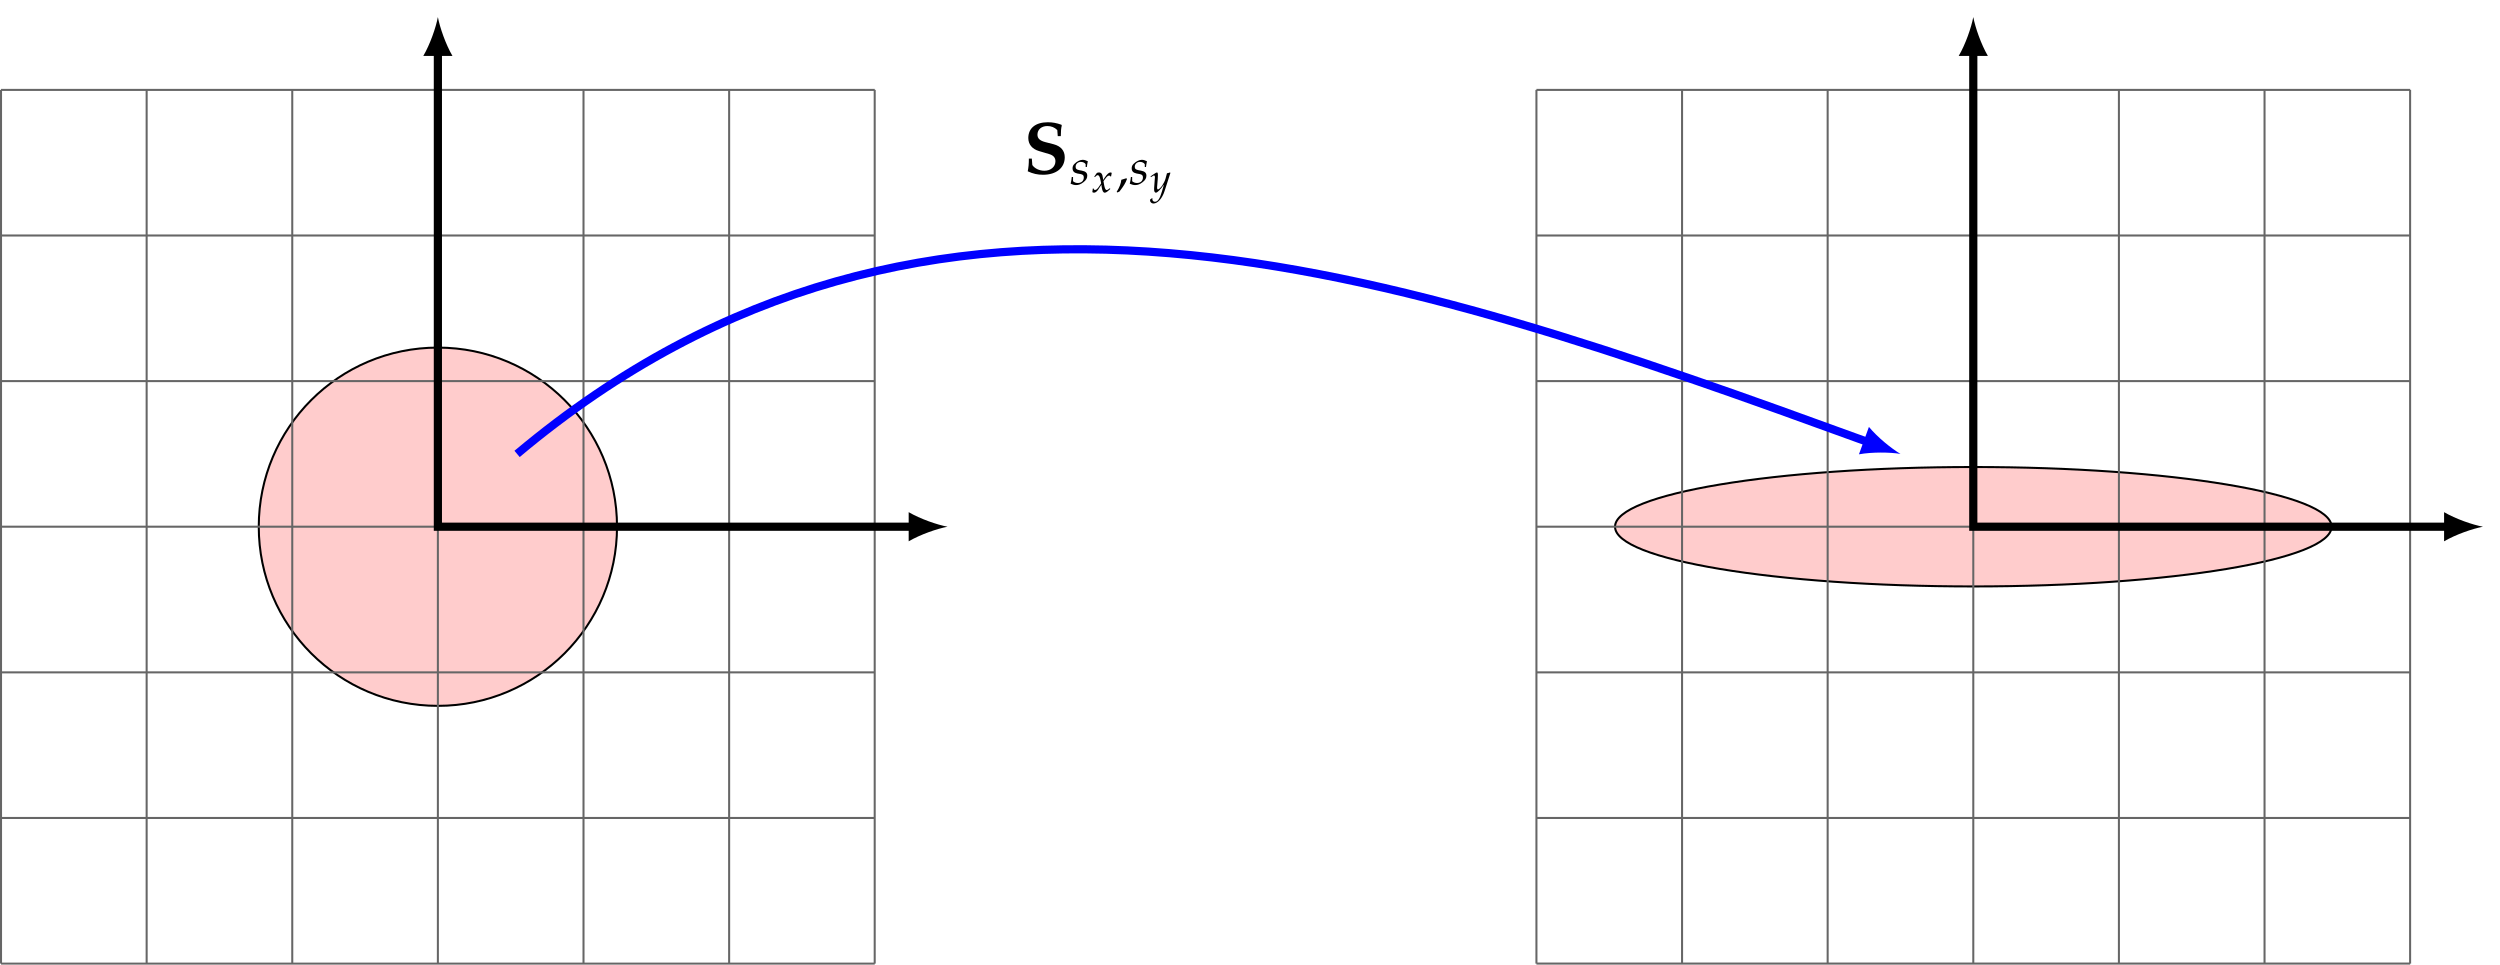<?xml version="1.0" encoding="UTF-8"?>
<svg xmlns="http://www.w3.org/2000/svg" xmlns:xlink="http://www.w3.org/1999/xlink" width="486.651pt" height="187.772pt" viewBox="0 0 486.651 187.772" version="1.1">
<defs>
<g>
<symbol overflow="visible" id="glyph0-0">
<path style="stroke:none;" d=""/>
</symbol>
<symbol overflow="visible" id="glyph0-1">
<path style="stroke:none;" d="M 1.031 -2.891 C 1.031 -1.828 0.969 -1.234 0.812 -0.422 C 1.859 0.062 2.719 0.25 3.797 0.25 C 6.375 0.25 8.016 -1.094 8.016 -3.156 C 8.016 -4.438 7.266 -5.312 5.859 -5.688 L 4.219 -6.109 C 3.156 -6.391 2.703 -6.828 2.703 -7.562 C 2.703 -8.547 3.484 -9.234 4.625 -9.234 C 5.375 -9.234 6.031 -8.984 6.562 -8.453 L 6.656 -7.266 L 7.25 -7.266 C 7.25 -8.203 7.312 -8.891 7.438 -9.312 L 7.375 -9.484 C 6.406 -9.828 5.672 -9.969 4.719 -9.969 C 2.344 -9.969 0.922 -8.828 0.922 -6.906 C 0.922 -5.672 1.656 -4.766 3.016 -4.359 L 5.016 -3.766 C 5.828 -3.516 6.203 -3.062 6.203 -2.375 C 6.203 -1.312 5.297 -0.531 4.062 -0.531 C 3.078 -0.531 2.156 -0.969 1.703 -1.641 L 1.609 -2.891 Z M 1.031 -2.891 "/>
</symbol>
<symbol overflow="visible" id="glyph1-0">
<path style="stroke:none;" d=""/>
</symbol>
<symbol overflow="visible" id="glyph1-1">
<path style="stroke:none;" d="M 0.312 -1.469 C 0.266 -0.969 0.203 -0.625 0.094 -0.156 C 0.469 0.016 0.812 0.109 1.156 0.109 C 1.641 0.109 2.109 -0.062 2.609 -0.469 C 3.125 -0.875 3.328 -1.234 3.328 -1.734 C 3.328 -2.266 3.016 -2.562 2.266 -2.703 L 1.844 -2.781 C 1.25 -2.891 1.062 -3.062 1.062 -3.469 C 1.062 -4 1.5 -4.406 2.078 -4.406 C 2.484 -4.406 2.859 -4.234 3.016 -3.953 L 3.016 -3.406 L 3.25 -3.406 C 3.297 -3.766 3.328 -4.031 3.438 -4.531 C 3.047 -4.719 2.766 -4.812 2.438 -4.812 C 1.922 -4.812 1.312 -4.5 0.844 -4.031 C 0.578 -3.766 0.469 -3.516 0.469 -3.156 C 0.469 -2.594 0.781 -2.266 1.438 -2.141 L 2.062 -2.031 C 2.5 -1.938 2.656 -1.766 2.656 -1.375 C 2.656 -0.734 2.203 -0.297 1.5 -0.297 C 1.141 -0.297 0.844 -0.406 0.562 -0.641 L 0.562 -1.469 Z M 0.312 -1.469 "/>
</symbol>
<symbol overflow="visible" id="glyph2-0">
<path style="stroke:none;" d=""/>
</symbol>
<symbol overflow="visible" id="glyph2-1">
<path style="stroke:none;" d="M 0.172 -0.703 C 0.172 -0.547 0.156 -0.438 0.109 -0.188 C 0.094 -0.094 0.078 -0.062 0.078 -0.016 C 0.188 0.062 0.312 0.094 0.422 0.094 C 0.672 0.094 0.984 -0.141 1.234 -0.516 L 1.844 -1.453 L 1.922 -0.906 C 2.031 -0.219 2.219 0.094 2.5 0.094 C 2.672 0.094 2.938 -0.047 3.188 -0.281 L 3.578 -0.625 L 3.5 -0.781 C 3.219 -0.547 3.016 -0.422 2.891 -0.422 C 2.766 -0.422 2.672 -0.5 2.594 -0.656 C 2.516 -0.812 2.438 -1.109 2.391 -1.344 L 2.25 -2.141 L 2.531 -2.531 C 2.906 -3.047 3.109 -3.234 3.359 -3.234 C 3.484 -3.234 3.578 -3.172 3.625 -3.047 L 3.734 -3.078 L 3.859 -3.766 C 3.766 -3.812 3.688 -3.844 3.625 -3.844 C 3.297 -3.844 2.984 -3.547 2.484 -2.828 L 2.188 -2.375 L 2.141 -2.766 C 2.047 -3.547 1.828 -3.844 1.359 -3.844 C 1.156 -3.844 0.984 -3.781 0.906 -3.672 L 0.453 -3.016 L 0.578 -2.938 C 0.828 -3.203 0.984 -3.312 1.125 -3.312 C 1.391 -3.312 1.562 -2.984 1.703 -2.203 L 1.797 -1.719 L 1.469 -1.219 C 1.125 -0.688 0.859 -0.438 0.641 -0.438 C 0.516 -0.438 0.438 -0.469 0.422 -0.5 L 0.328 -0.719 Z M 0.172 -0.703 "/>
</symbol>
<symbol overflow="visible" id="glyph2-2">
<path style="stroke:none;" d="M -0.062 1.438 C -0.062 1.484 -0.062 1.531 -0.062 1.578 C -0.062 1.922 0.234 2.203 0.594 2.203 C 1.438 2.203 2.312 1.219 2.781 -0.266 L 3.906 -3.766 L 3.812 -3.844 C 3.578 -3.75 3.406 -3.703 3.234 -3.688 L 2.953 -2.641 C 2.859 -2.266 2.578 -1.688 2.312 -1.297 C 2.031 -0.891 1.641 -0.531 1.469 -0.531 C 1.375 -0.531 1.297 -0.719 1.312 -0.922 L 1.312 -1.016 L 1.438 -2.562 C 1.453 -2.812 1.469 -3.109 1.469 -3.344 C 1.469 -3.703 1.406 -3.844 1.281 -3.844 C 1.172 -3.844 1.062 -3.781 0.672 -3.516 L 0.031 -3.078 L 0.109 -2.938 L 0.516 -3.172 L 0.547 -3.203 C 0.625 -3.25 0.672 -3.266 0.703 -3.266 C 0.828 -3.266 0.891 -3.109 0.891 -2.859 C 0.891 -2.844 0.891 -2.797 0.875 -2.734 L 0.734 -0.797 L 0.734 -0.484 C 0.734 -0.141 0.875 0.094 1.078 0.094 C 1.375 0.094 2.047 -0.594 2.641 -1.484 L 2.25 -0.125 C 1.844 1.281 1.438 1.859 0.891 1.859 C 0.609 1.859 0.391 1.656 0.391 1.375 C 0.391 1.328 0.391 1.266 0.406 1.188 L 0.328 1.156 Z M -0.062 1.438 "/>
</symbol>
<symbol overflow="visible" id="glyph3-0">
<path style="stroke:none;" d=""/>
</symbol>
<symbol overflow="visible" id="glyph3-1">
<path style="stroke:none;" d="M 2.031 -1.219 C 1.766 -1.141 1.578 -1.078 1.062 -0.922 C 0.984 -0.172 0.734 0.484 0.156 1.438 L 0.297 1.547 L 0.703 1.359 C 1.516 0.312 1.891 -0.312 2.172 -1.094 Z M 2.031 -1.219 "/>
</symbol>
</g>
<clipPath id="clip1">
  <path d="M 0 17 L 171 17 L 171 187.773 L 0 187.773 Z M 0 17 "/>
</clipPath>
<clipPath id="clip2">
  <path d="M 298 17 L 470 17 L 470 187.773 L 298 187.773 Z M 298 17 "/>
</clipPath>
</defs>
<g id="surface1">
<path style="fill-rule:nonzero;fill:rgb(100%,79.999%,79.999%);fill-opacity:1;stroke-width:0.399;stroke-linecap:butt;stroke-linejoin:miter;stroke:rgb(0%,0%,0%);stroke-opacity:1;stroke-miterlimit:10;" d="M 34.87 0.002 C 34.87 19.26 19.257 34.869 -0.001 34.869 C -19.259 34.869 -34.868 19.26 -34.868 0.002 C -34.868 -19.26 -19.259 -34.869 -0.001 -34.869 C 19.257 -34.869 34.87 -19.26 34.87 0.002 Z M 34.87 0.002 " transform="matrix(1,0,0,-1,85.239,102.533)"/>
<g clip-path="url(#clip1)" clip-rule="nonzero">
<path style="fill:none;stroke-width:0.399;stroke-linecap:butt;stroke-linejoin:miter;stroke:rgb(39.999%,39.999%,39.999%);stroke-opacity:1;stroke-miterlimit:10;" d="M -85.04 -85.041 L 85.042 -85.041 M -85.04 -56.694 L 85.042 -56.694 M -85.04 -28.346 L 85.042 -28.346 M -85.04 0.002 L 85.042 0.002 M -85.04 28.346 L 85.042 28.346 M -85.04 56.693 L 85.042 56.693 M -85.04 85.029 L 85.042 85.029 M -85.04 -85.041 L -85.04 85.041 M -56.692 -85.041 L -56.692 85.041 M -28.348 -85.041 L -28.348 85.041 M -0.001 -85.041 L -0.001 85.041 M 28.347 -85.041 L 28.347 85.041 M 56.695 -85.041 L 56.695 85.041 M 85.031 -85.041 L 85.031 85.041 " transform="matrix(1,0,0,-1,85.239,102.533)"/>
</g>
<path style="fill:none;stroke-width:1.594;stroke-linecap:butt;stroke-linejoin:miter;stroke:rgb(0%,0%,0%);stroke-opacity:1;stroke-miterlimit:10;" d="M 92.398 0.002 L -0.001 0.002 L -0.001 92.4 " transform="matrix(1,0,0,-1,85.239,102.533)"/>
<path style=" stroke:none;fill-rule:nonzero;fill:rgb(0%,0%,0%);fill-opacity:1;" d="M 184.453 102.531 C 182.434 102.156 179.152 101.02 176.883 99.695 L 176.883 105.371 C 179.152 104.047 182.434 102.91 184.453 102.531 "/>
<path style=" stroke:none;fill-rule:nonzero;fill:rgb(0%,0%,0%);fill-opacity:1;" d="M 85.238 3.32 C 84.859 5.34 83.727 8.621 82.398 10.891 L 88.078 10.891 C 86.754 8.621 85.617 5.34 85.238 3.32 "/>
<path style="fill-rule:nonzero;fill:rgb(100%,79.999%,79.999%);fill-opacity:1;stroke-width:0.399;stroke-linecap:butt;stroke-linejoin:miter;stroke:rgb(0%,0%,0%);stroke-opacity:1;stroke-miterlimit:10;" d="M 368.624 0.002 C 368.624 6.42 337.398 11.623 298.882 11.623 C 260.366 11.623 229.144 6.42 229.144 0.002 C 229.144 -6.42 260.366 -11.623 298.882 -11.623 C 337.398 -11.623 368.624 -6.42 368.624 0.002 Z M 368.624 0.002 " transform="matrix(1,0,0,-1,85.239,102.533)"/>
<g clip-path="url(#clip2)" clip-rule="nonzero">
<path style="fill:none;stroke-width:0.399;stroke-linecap:butt;stroke-linejoin:miter;stroke:rgb(39.999%,39.999%,39.999%);stroke-opacity:1;stroke-miterlimit:10;" d="M 213.843 -85.037 L 383.925 -85.037 M 213.843 -56.694 L 383.925 -56.694 M 213.843 -28.346 L 383.925 -28.346 M 213.843 0.002 L 383.925 0.002 M 213.843 28.346 L 383.925 28.346 M 213.843 56.693 L 383.925 56.693 M 213.843 85.029 L 383.925 85.029 M 213.843 -85.037 L 213.843 85.041 M 242.191 -85.037 L 242.191 85.041 M 270.534 -85.037 L 270.534 85.041 M 298.882 -85.037 L 298.882 85.041 M 327.23 -85.037 L 327.23 85.041 M 355.577 -85.037 L 355.577 85.041 M 383.913 -85.037 L 383.913 85.041 " transform="matrix(1,0,0,-1,85.239,102.533)"/>
</g>
<path style="fill:none;stroke-width:1.594;stroke-linecap:butt;stroke-linejoin:miter;stroke:rgb(0%,0%,0%);stroke-opacity:1;stroke-miterlimit:10;" d="M 391.281 0.002 L 298.882 0.002 L 298.882 92.396 " transform="matrix(1,0,0,-1,85.239,102.533)"/>
<path style=" stroke:none;fill-rule:nonzero;fill:rgb(0%,0%,0%);fill-opacity:1;" d="M 483.336 102.531 C 481.316 102.156 478.035 101.02 475.766 99.695 L 475.766 105.371 C 478.035 104.047 481.316 102.91 483.336 102.531 "/>
<path style=" stroke:none;fill-rule:nonzero;fill:rgb(0%,0%,0%);fill-opacity:1;" d="M 384.121 3.32 C 383.742 5.34 382.609 8.621 381.281 10.891 L 386.961 10.891 C 385.637 8.621 384.5 5.34 384.121 3.32 "/>
<path style="fill:none;stroke-width:1.594;stroke-linecap:butt;stroke-linejoin:miter;stroke:rgb(0%,0%,100%);stroke-opacity:1;stroke-miterlimit:10;" d="M 15.413 14.174 C 95.863 81.678 186.027 50.092 278.308 16.506 " transform="matrix(1,0,0,-1,85.239,102.533)"/>
<path style=" stroke:none;fill-rule:nonzero;fill:rgb(0%,0%,100%);fill-opacity:1;" d="M 369.949 88.359 C 368.18 87.312 365.484 85.125 363.805 83.102 L 361.863 88.438 C 364.449 87.969 367.922 88.023 369.949 88.359 "/>
<g style="fill:rgb(0%,0%,0%);fill-opacity:1;">
  <use xlink:href="#glyph0-1" x="199.248" y="33.768"/>
</g>
<g style="fill:rgb(0%,0%,0%);fill-opacity:1;">
  <use xlink:href="#glyph1-1" x="208.317" y="35.92"/>
</g>
<g style="fill:rgb(0%,0%,0%);fill-opacity:1;">
  <use xlink:href="#glyph2-1" x="212.552" y="37.414"/>
</g>
<g style="fill:rgb(0%,0%,0%);fill-opacity:1;">
  <use xlink:href="#glyph3-1" x="217.214" y="35.92"/>
</g>
<g style="fill:rgb(0%,0%,0%);fill-opacity:1;">
  <use xlink:href="#glyph1-1" x="219.829" y="35.92"/>
</g>
<g style="fill:rgb(0%,0%,0%);fill-opacity:1;">
  <use xlink:href="#glyph2-2" x="223.929" y="37.414"/>
</g>
</g>
</svg>
